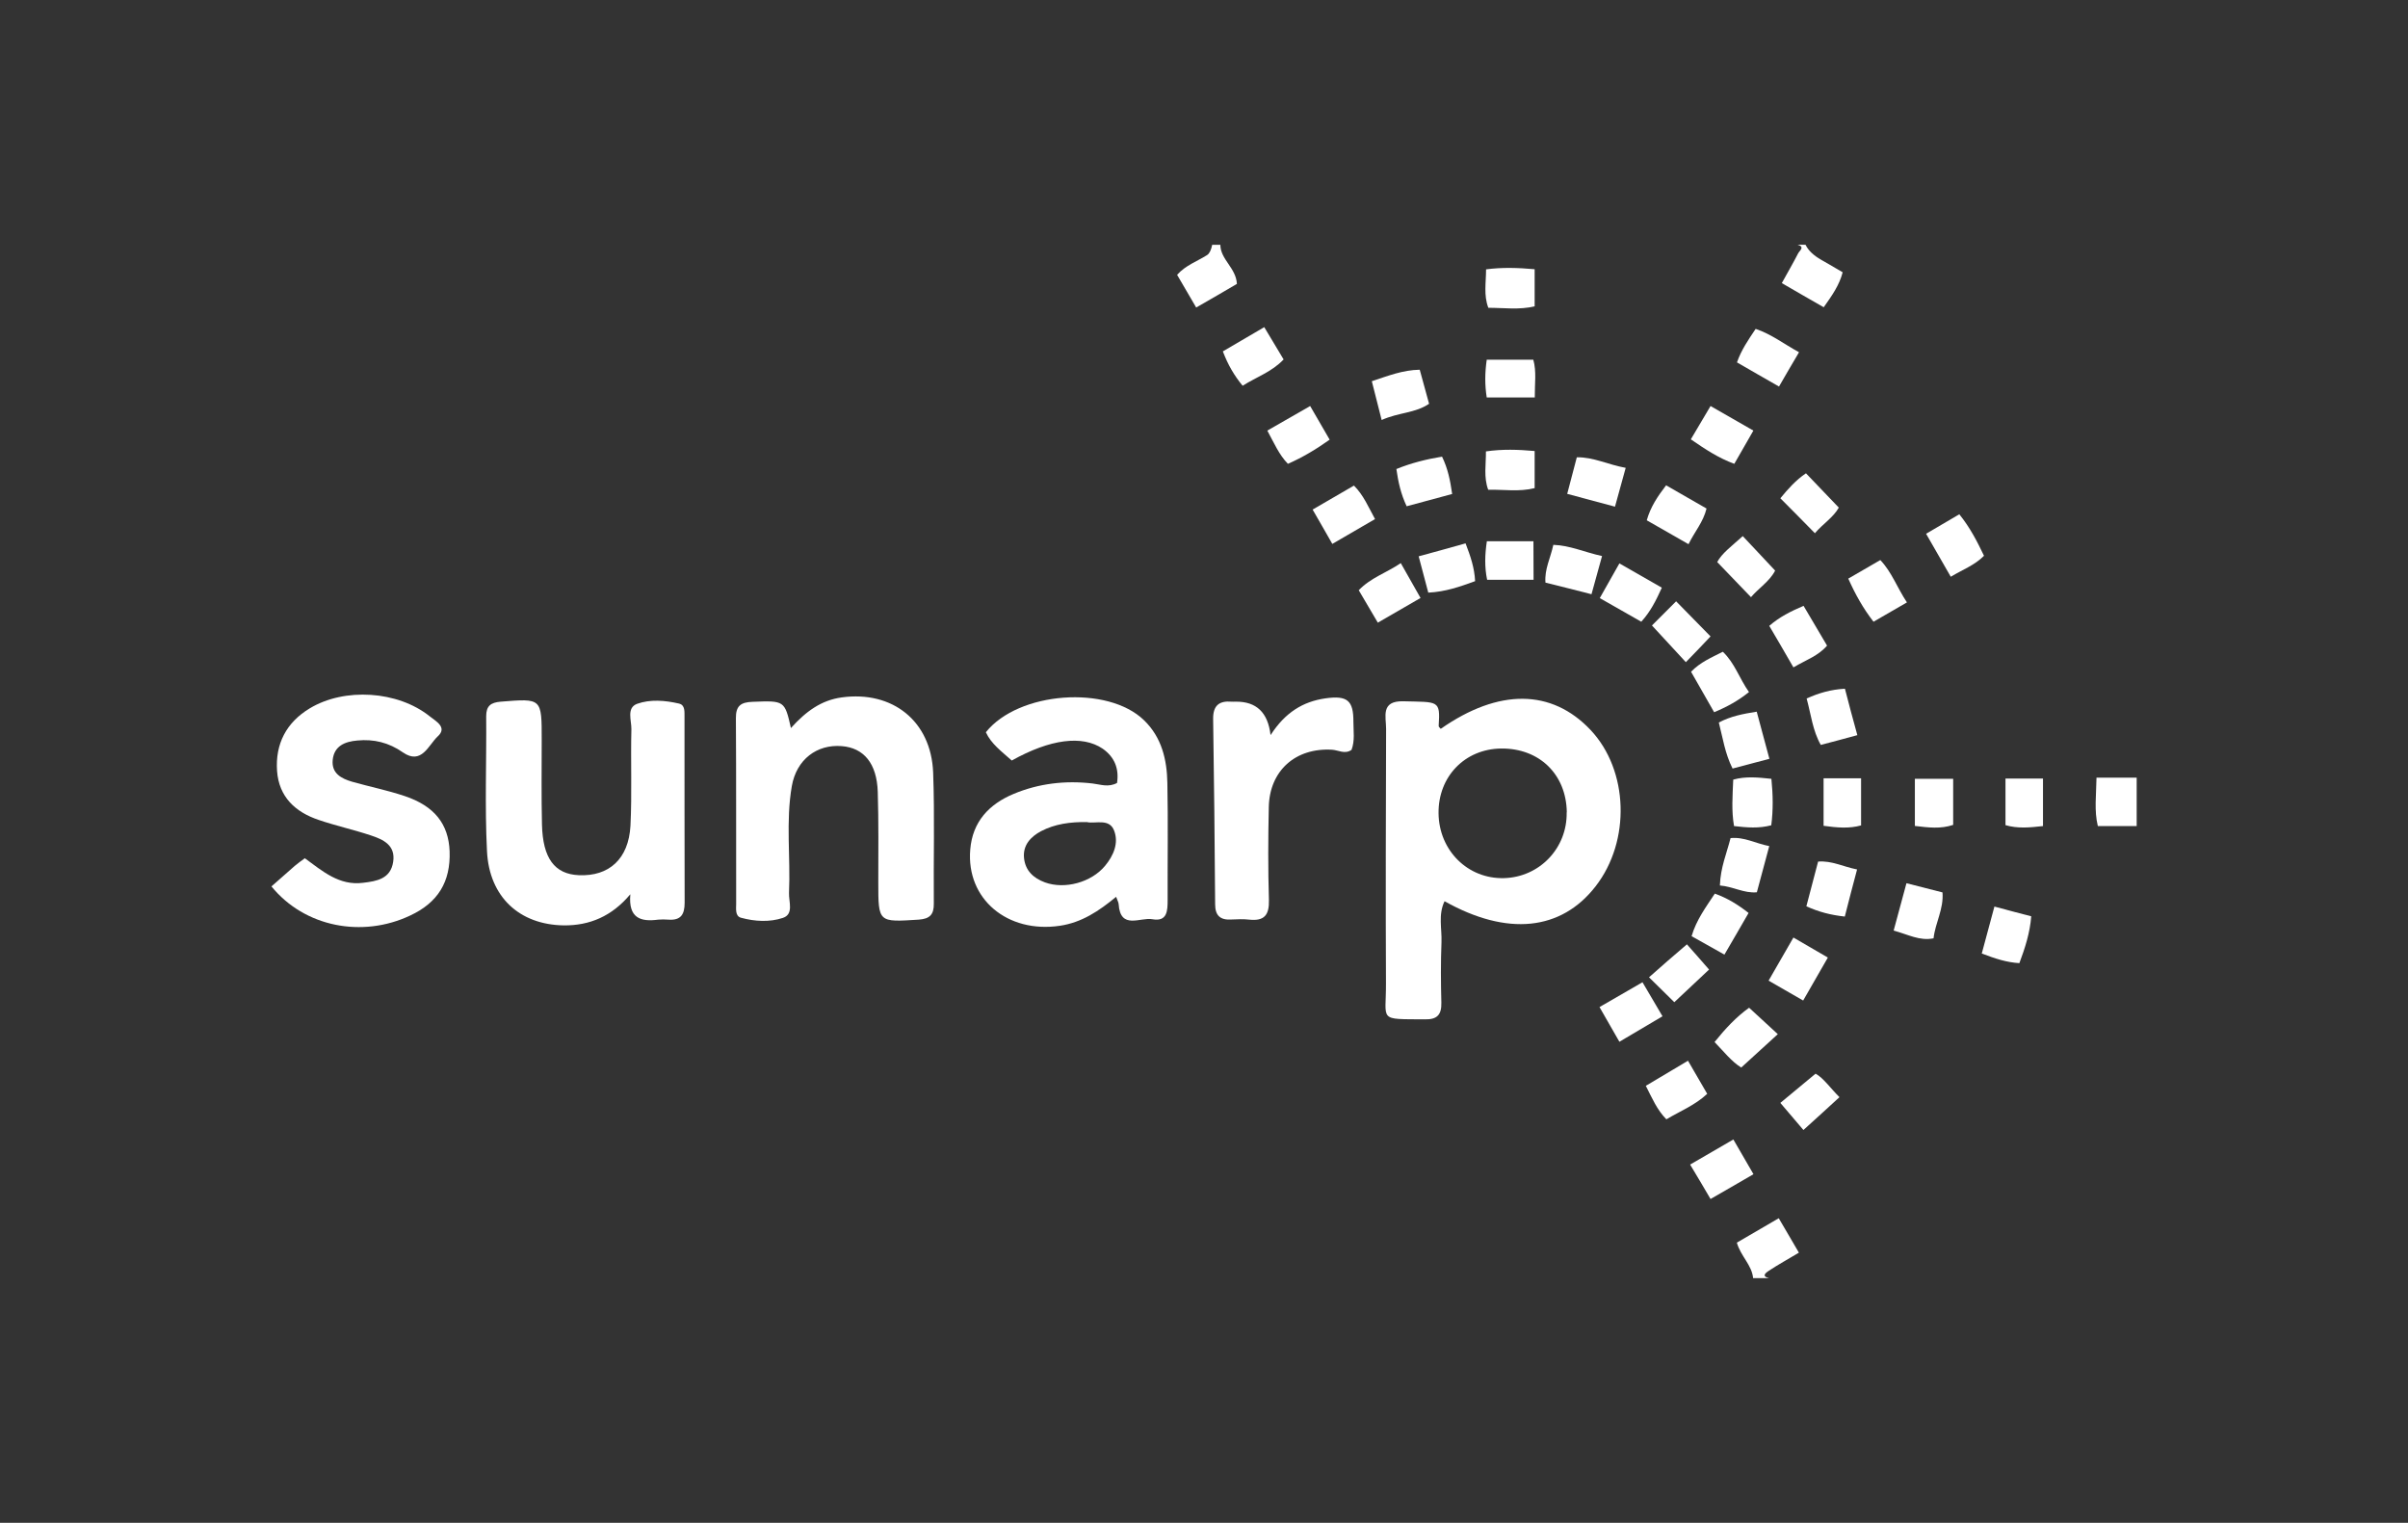 <?xml version="1.0" encoding="UTF-8"?>
<svg xmlns="http://www.w3.org/2000/svg" id="Layer_1" viewBox="0 0 180.43 114.09">
  <rect x="0" y="0" width="180.43" height="114.09" fill="#333333" stroke="none"/>
  <defs>
    <style>.cls-1{fill:none;}.cls-2{fill:#fff;}</style>
  </defs>
  <path class="cls-2" d="M131.36,95.76c-.09-.98-.92-1.63-1.22-2.66.99-.58,2.02-1.18,3.14-1.83.53.89.99,1.7,1.51,2.58-.82.49-1.56.9-2.26,1.36-.21.14-.58.41.03.55h-1.21"></path>
  <path class="cls-2" d="M135.29,18.34q.3.63,1.18,1.13c.52.29,1.03.6,1.6.93-.26.99-.8,1.74-1.42,2.62-1.03-.59-2.01-1.15-3.14-1.81.43-.78.85-1.5,1.23-2.24.1-.19.53-.47-.05-.64.19.01.4.01.6.01"></path>
  <path class="cls-2" d="M91.44,18.34c.01,1.11,1.18,1.73,1.24,2.93-.96.57-1.94,1.13-3.05,1.77-.52-.88-.96-1.64-1.43-2.45.64-.72,1.51-1.01,2.26-1.49q.25-.17.37-.76h.61"></path>
  <path class="cls-2" d="M160.09,61.89h-2.9c-.28-1.15-.12-2.31-.1-3.63h3.01v3.63"></path>
  <path class="cls-2" d="M117.4,60.86c-.04-2.86-2.07-4.81-4.92-4.78-2.72.03-4.72,2.1-4.69,4.85.03,2.79,2.19,4.93,4.9,4.86,2.67-.07,4.75-2.25,4.7-4.93M107.96,54.6c4.34-3.03,8.31-2.99,11.22.09,2.85,3.02,3.02,8.31.38,11.71-2.58,3.33-6.62,3.76-11.32,1.12-.49,1.01-.19,2.07-.23,3.07-.06,1.51-.05,3.03-.01,4.53.02.89-.3,1.27-1.23,1.25-3.56-.03-2.9.18-2.92-2.72-.03-6.35-.01-12.69.01-19.04,0-.92-.43-2.12,1.31-2.07,2.6.07,2.76-.11,2.63,1.83-.02.08.09.16.15.23Z"></path>
  <path class="cls-2" d="M81.48,61.59c-1.29-.02-2.43.14-3.47.68-.79.42-1.38,1.06-1.28,2.02.1.94.7,1.5,1.57,1.82,1.49.54,3.47,0,4.5-1.24.64-.77,1.04-1.71.68-2.64-.35-.93-1.38-.51-2-.63M75.8,56.97c-.76-.68-1.53-1.24-1.93-2.11,2.44-3.06,9.14-3.55,11.86-.89,1.32,1.28,1.71,2.95,1.74,4.69.06,2.92.01,5.84.02,8.76,0,.81-.02,1.65-1.14,1.45-.9-.17-2.4.82-2.53-1.13-.01-.14-.09-.27-.19-.55-1.28,1.06-2.58,1.93-4.22,2.17-3.93.58-7.02-2.01-6.71-5.71.17-2.09,1.41-3.4,3.25-4.17,1.89-.79,3.89-1.02,5.92-.78.59.07,1.18.31,1.83-.04.16-1.07-.18-1.94-1.08-2.57-1.53-1.03-3.93-.72-6.81.89Z"></path>
  <path class="cls-2" d="M47.22,67.01c-1.37,1.63-3.03,2.34-4.98,2.32-3.31-.05-5.58-2.12-5.75-5.56-.17-3.37-.03-6.75-.06-10.11,0-.77.34-1.03,1.09-1.09,3.09-.25,3.07-.27,3.07,2.87,0,2.11-.03,4.23.02,6.34.06,2.53.95,3.71,2.76,3.79,2.26.1,3.73-1.21,3.87-3.7.12-2.41.01-4.84.07-7.24.01-.66-.38-1.6.43-1.9.98-.35,2.09-.26,3.13-.02.49.11.41.64.42,1.03.01,4.63-.01,9.27.01,13.89,0,.88-.28,1.34-1.22,1.27-.25-.02-.51-.02-.76,0-1.33.18-2.24-.12-2.09-1.88"></path>
  <path class="cls-2" d="M59.25,54.56c1.14-1.27,2.29-2.1,3.82-2.31,3.8-.52,6.7,1.77,6.85,5.63.12,3.27.02,6.54.05,9.82.01.81-.29,1.14-1.13,1.2-3.03.19-3.03.23-3.03-2.79,0-2.26.03-4.53-.04-6.79-.07-2.12-1.04-3.29-2.7-3.42-1.85-.15-3.39.99-3.74,3-.46,2.64-.09,5.32-.21,7.99-.03.66.38,1.6-.46,1.88-.99.33-2.1.27-3.13-.01-.46-.12-.37-.67-.37-1.05-.01-4.63.01-9.27-.02-13.9-.01-.93.37-1.2,1.25-1.23,2.38-.09,2.41-.11,2.88,2"></path>
  <path class="cls-2" d="M20.34,66.41c.62-.54,1.18-1.04,1.75-1.54.23-.19.46-.36.75-.57,1.33.97,2.58,2.07,4.36,1.84,1.04-.12,2.07-.3,2.26-1.57.19-1.24-.73-1.67-1.67-1.98-1.29-.43-2.62-.72-3.91-1.16-1.76-.59-2.98-1.73-3.12-3.67-.14-2.02.69-3.63,2.45-4.69,2.6-1.57,6.59-1.32,8.98.59.46.37,1.36.83.61,1.51-.69.64-1.21,2.17-2.61,1.2-1.06-.74-2.18-1.01-3.42-.89-.92.08-1.73.4-1.84,1.45-.1,1.01.64,1.4,1.46,1.64,1.31.37,2.64.64,3.93,1.07,2.24.75,3.29,2.1,3.37,4.14.08,2.28-.87,3.84-2.95,4.81-3.59,1.7-7.92.87-10.4-2.18"></path>
  <path class="cls-2" d="M95.22,55.05c1.08-1.67,2.41-2.49,4.1-2.73,1.64-.23,2.1.16,2.09,1.77,0,.69.12,1.4-.14,2.09-.5.35-.98.02-1.46-.01-2.74-.16-4.69,1.57-4.74,4.31-.05,2.32-.06,4.63.01,6.95.03,1.12-.34,1.59-1.47,1.47-.45-.05-.9-.03-1.36-.01-.81.05-1.2-.29-1.2-1.14-.03-4.63-.08-9.26-.15-13.89-.01-.99.44-1.37,1.38-1.29.1.01.2,0,.31,0q2.32-.03,2.61,2.49"></path>
  <path class="cls-2" d="M133.41,37.32c.56-.68,1.15-1.35,1.91-1.86.81.85,1.6,1.67,2.46,2.57-.4.73-1.21,1.23-1.79,1.92-.89-.92-1.7-1.72-2.59-2.62"></path>
  <path class="cls-2" d="M114.99,33.79v2.78c-1.15.29-2.29.1-3.48.12-.35-.94-.16-1.88-.17-2.87,1.23-.18,2.41-.14,3.65-.03"></path>
  <path class="cls-2" d="M114.99,20.17v2.78c-1.16.28-2.29.11-3.47.11-.36-.94-.17-1.88-.17-2.88,1.22-.16,2.4-.12,3.64-.01"></path>
  <path class="cls-2" d="M120.04,41.66c-.28,1.04-.52,1.89-.79,2.86-1.2-.31-2.28-.58-3.45-.87-.08-1.01.38-1.84.59-2.83,1.24.04,2.33.55,3.65.84"></path>
  <path class="cls-2" d="M108.05,34.21c.43.88.61,1.75.76,2.8-1.13.3-2.26.61-3.41.92-.44-.94-.63-1.81-.77-2.79,1.1-.45,2.23-.73,3.42-.93"></path>
  <path class="cls-2" d="M128.87,66.34c.05-1.36.51-2.41.8-3.55,1.04-.1,1.86.4,2.9.6-.33,1.21-.62,2.31-.93,3.46-.97.09-1.76-.43-2.78-.51"></path>
  <path class="cls-2" d="M103.53,31.48c-.28-1.11-.5-1.98-.74-2.92,1.22-.4,2.31-.84,3.59-.86.24.86.46,1.67.7,2.55-1.03.71-2.28.64-3.56,1.22"></path>
  <path class="cls-2" d="M121.81,35.06c-.29,1.07-.53,1.92-.8,2.9-1.22-.33-2.35-.63-3.58-.96.25-.95.47-1.81.72-2.74,1.25-.02,2.33.55,3.66.79"></path>
  <path class="cls-2" d="M141.89,69.72c.34-1.23.63-2.33.96-3.55.95.24,1.8.46,2.7.69.1,1.25-.54,2.27-.67,3.44-1.06.21-1.9-.29-2.99-.58"></path>
  <path class="cls-2" d="M109.81,40.7c.38.99.67,1.84.72,2.84-1.12.41-2.23.8-3.51.86-.24-.89-.46-1.75-.72-2.72,1.2-.33,2.29-.62,3.51-.97"></path>
  <path class="cls-2" d="M131.63,53.32c.33,1.22.62,2.32.95,3.53-.98.26-1.84.49-2.76.73-.57-1.13-.73-2.29-1.03-3.45.9-.47,1.77-.64,2.84-.81"></path>
  <path class="cls-2" d="M138.23,68.67c-1.07-.12-1.93-.34-2.88-.77.29-1.11.58-2.2.88-3.35,1.03-.08,1.86.38,2.92.59-.33,1.22-.61,2.32-.92,3.53"></path>
  <path class="cls-2" d="M142.89,45.13c-.94.54-1.69.98-2.51,1.45-.79-1.02-1.36-2.05-1.89-3.23.82-.47,1.58-.92,2.4-1.39.86.9,1.25,2.05,2,3.18"></path>
  <path class="cls-2" d="M131.39,87.97c-1.14.67-2.14,1.23-3.22,1.86-.51-.87-.98-1.67-1.53-2.58,1.11-.64,2.09-1.21,3.24-1.88.49.84.95,1.64,1.5,2.59"></path>
  <path class="cls-2" d="M139.16,55.08c-1.03.28-1.84.5-2.73.73-.61-1.08-.73-2.27-1.06-3.48.92-.41,1.8-.67,2.87-.73.29,1.14.59,2.24.93,3.48"></path>
  <path class="cls-2" d="M125.45,75.08c-.51-.5-1.14-1.13-1.89-1.86.96-.85,1.85-1.63,2.84-2.47.51.58,1.1,1.24,1.66,1.89-.76.71-1.62,1.53-2.61,2.45"></path>
  <path class="cls-2" d="M134.8,26.39c-.57.97-1.02,1.73-1.5,2.57-1.1-.62-2.08-1.2-3.15-1.81.33-.94.85-1.69,1.4-2.51,1.19.4,2.11,1.13,3.25,1.75"></path>
  <path class="cls-2" d="M146.17,43.21c-.63-1.1-1.2-2.08-1.85-3.22.85-.5,1.64-.96,2.49-1.46.8.99,1.33,2.02,1.85,3.11-.69.7-1.55,1.01-2.49,1.57"></path>
  <path class="cls-2" d="M131.05,51.85c-.84.67-1.65,1.11-2.61,1.51-.6-1.04-1.16-2.03-1.73-3.03.7-.73,1.54-1.07,2.38-1.5.89.84,1.24,2,1.96,3.02"></path>
  <path class="cls-2" d="M121.34,78.05c-.54-.95-.98-1.72-1.49-2.6,1.1-.63,2.12-1.22,3.22-1.86.51.86.96,1.63,1.5,2.55-1.07.64-2.08,1.23-3.23,1.91"></path>
  <path class="cls-2" d="M148.49,71.45c.33-1.22.62-2.32.95-3.53.97.26,1.82.49,2.76.73-.1,1.25-.46,2.36-.89,3.51-.97-.06-1.81-.34-2.81-.72"></path>
  <path class="cls-2" d="M136.96,71.74c-.62,1.09-1.19,2.07-1.85,3.22-.85-.49-1.64-.95-2.59-1.49.62-1.07,1.2-2.08,1.86-3.23.88.51,1.67.97,2.58,1.5"></path>
  <path class="cls-2" d="M124.84,36.36c1.03.59,2.01,1.15,3.03,1.74-.25,1.02-.89,1.73-1.35,2.67-1.11-.63-2.09-1.2-3.13-1.79.29-1.01.8-1.77,1.45-2.62"></path>
  <path class="cls-2" d="M134.38,50c-.63-1.1-1.2-2.07-1.81-3.11.77-.67,1.59-1.08,2.57-1.5.6,1.02,1.18,1.99,1.76,2.98-.66.77-1.53,1.05-2.52,1.63"></path>
  <path class="cls-2" d="M98.35,38.18c1.07-.62,2.06-1.2,3.1-1.8.72.72,1.07,1.58,1.58,2.51-1.06.62-2.08,1.21-3.2,1.86-.52-.9-.97-1.71-1.48-2.58"></path>
  <path class="cls-2" d="M94.96,32.26c1.1-.63,2.08-1.2,3.21-1.84.5.87.96,1.66,1.46,2.52-1.03.73-2.03,1.33-3.13,1.81-.67-.7-1.02-1.53-1.54-2.49"></path>
  <path class="cls-2" d="M126.69,32.92c.54-.92.99-1.68,1.48-2.5,1.07.62,2.07,1.19,3.21,1.84-.5.86-.95,1.65-1.43,2.49-1.2-.44-2.17-1.09-3.25-1.83"></path>
  <path class="cls-2" d="M114.91,43.44h-3.48c-.2-.96-.17-1.89-.02-2.89h3.49c.01.98.01,1.94.01,2.89"></path>
  <path class="cls-2" d="M124.52,44.03c-.45.99-.85,1.79-1.54,2.55-1.01-.58-1.99-1.14-3.11-1.77.5-.88.95-1.68,1.47-2.6,1.08.62,2.07,1.19,3.18,1.82"></path>
  <path class="cls-2" d="M146.35,58.35v3.45c-.94.32-1.86.2-2.87.08v-3.53h2.87"></path>
  <path class="cls-2" d="M111.4,29.78c-.15-.95-.14-1.84,0-2.83h3.49c.25.88.1,1.81.11,2.83h-3.61"></path>
  <path class="cls-2" d="M126.48,79.47c.52.9.97,1.66,1.44,2.48-.92.86-2.02,1.29-3.06,1.91-.7-.71-1.06-1.57-1.54-2.51,1.01-.6,1.99-1.18,3.16-1.88"></path>
  <path class="cls-2" d="M132.73,58.35c.12,1.2.14,2.33-.01,3.48-.94.25-1.82.17-2.79.06-.2-1.14-.11-2.28-.06-3.48.93-.26,1.84-.17,2.86-.06"></path>
  <path class="cls-2" d="M136.64,58.31h2.81v3.53c-.89.25-1.81.17-2.81.03v-3.56"></path>
  <path class="cls-2" d="M153.08,61.89c-.99.11-1.89.2-2.81-.07v-3.49h2.81v3.56"></path>
  <path class="cls-2" d="M91.62,26.33c1.01-.59,1.99-1.16,3.11-1.82.51.84.96,1.6,1.45,2.42-.88.93-2.03,1.31-3.07,1.97-.63-.76-1.1-1.57-1.48-2.57"></path>
  <path class="cls-2" d="M128.49,66.95c.95.34,1.74.83,2.53,1.45-.6,1.03-1.16,2.02-1.81,3.12-.87-.49-1.64-.92-2.46-1.38.36-1.23,1.07-2.17,1.74-3.19"></path>
  <path class="cls-2" d="M104.96,42.19c.51.89.97,1.71,1.48,2.61-1.1.63-2.08,1.21-3.2,1.85-.51-.87-.96-1.64-1.43-2.43.9-.94,2.07-1.3,3.15-2.03"></path>
  <path class="cls-2" d="M131.06,75.5c.73.68,1.4,1.29,2.15,1.98-.94.86-1.8,1.64-2.74,2.5-.72-.44-1.3-1.19-2-1.91.79-.98,1.62-1.88,2.59-2.57"></path>
  <path class="cls-2" d="M133.4,82.63c.75-.62,1.63-1.35,2.64-2.19.59.32,1.13,1.11,1.79,1.76-.89.81-1.76,1.62-2.7,2.46-.42-.5-1.03-1.21-1.73-2.03"></path>
  <path class="cls-2" d="M130.58,40.16c.85.9,1.6,1.71,2.43,2.59-.41.8-1.22,1.3-1.81,1.99-.86-.89-1.65-1.71-2.53-2.63.34-.65,1.1-1.21,1.91-1.94"></path>
  <path class="cls-2" d="M123.77,46.87c.56-.57,1.2-1.2,1.82-1.82.87.88,1.66,1.7,2.58,2.63-.53.57-1.16,1.22-1.85,1.93-.84-.92-1.62-1.75-2.54-2.75"></path>
  <rect class="cls-1" width="180.43" height="114.09"></rect>
</svg>
